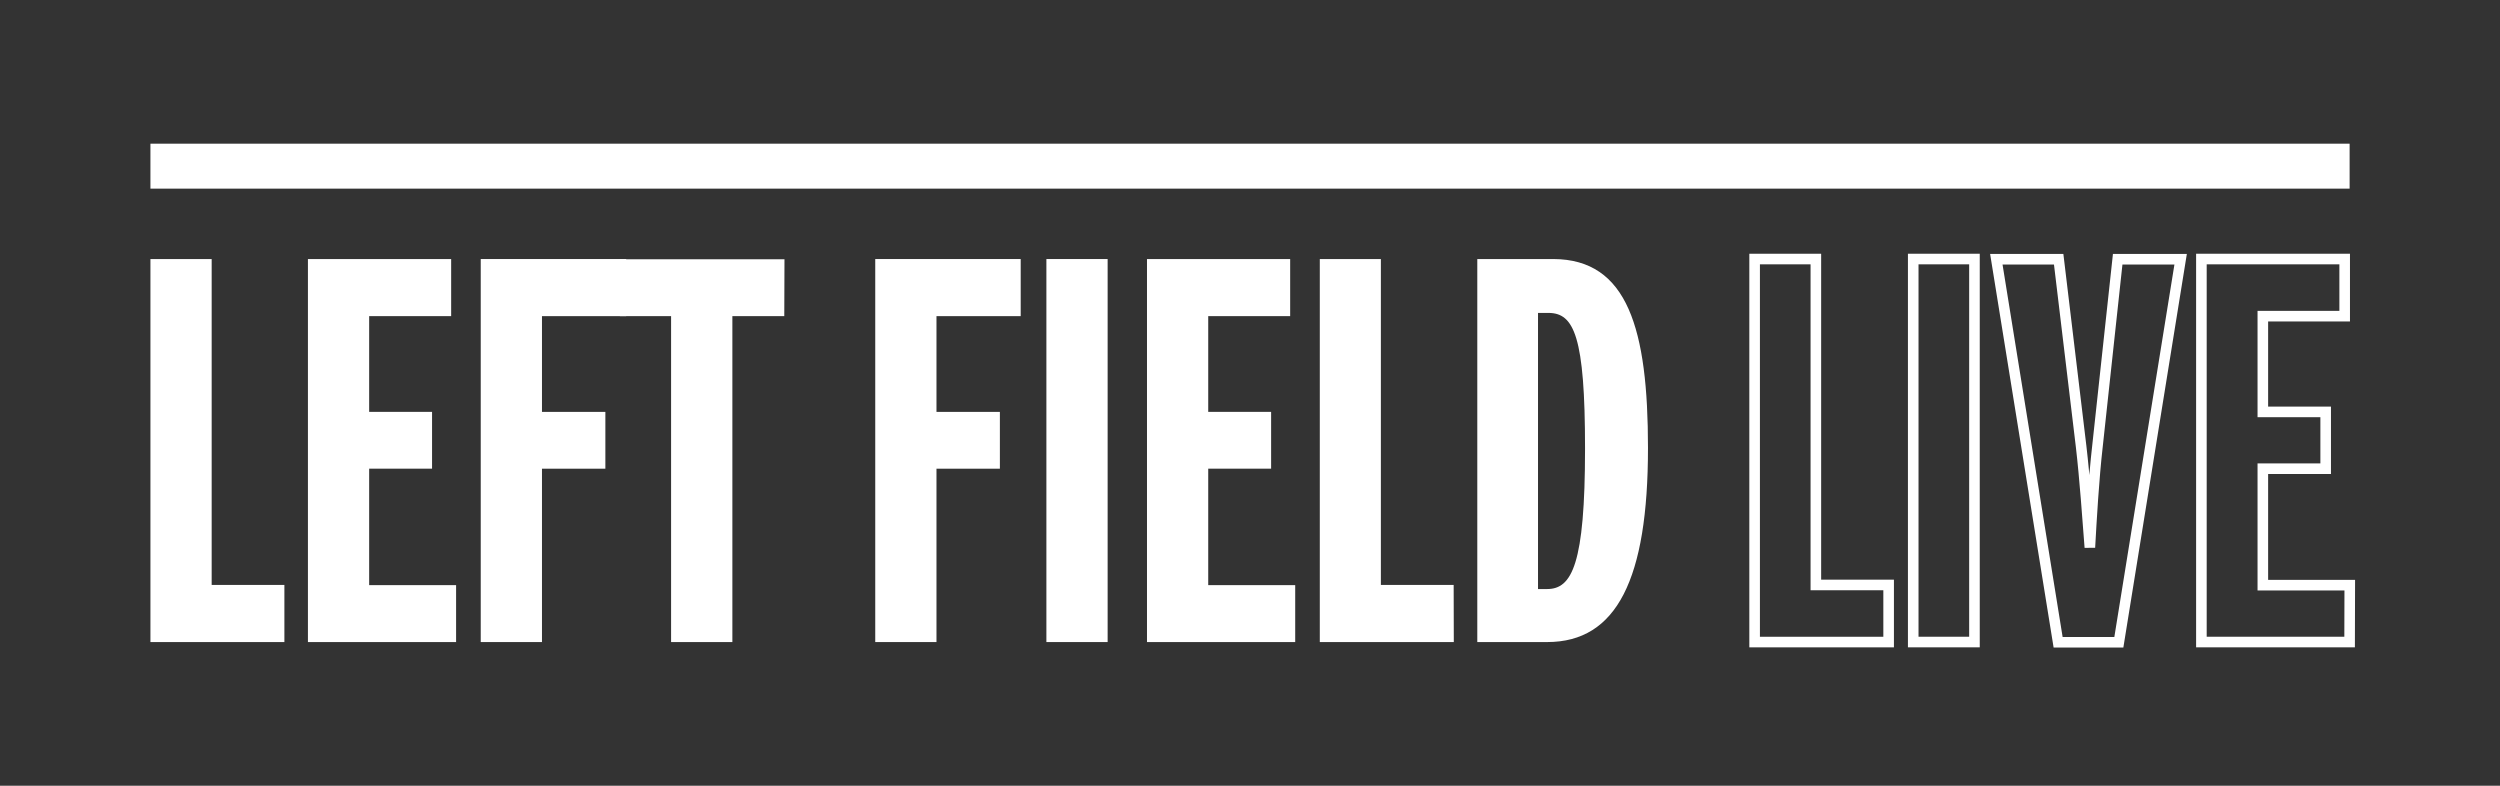 <svg id="Layer_1" data-name="Layer 1" xmlns="http://www.w3.org/2000/svg" viewBox="0 0 496.06 155.91"><rect x="0" y="0" width="496.06" height="155.91" fill="#333333" stroke="none"/><defs><style>.cls-1{fill:#ffffff;}.cls-2{fill:none;stroke:#ffffff;stroke-miterlimit:10;stroke-width:2.1px;}</style></defs><title>Artboard 1 copy 5</title><path class="cls-1" d="M56.43,127.4H29.85v-76H42v64.67H56.43Z"/><path class="cls-1" d="M90.5,127.4H61.1v-76H89.52V62.73H73.25v19H85.73V93H73.25v23.11H90.5Z"/><path class="cls-1" d="M124.25,62.73H107.54v19h12.58V93H107.54v34.4H95.39v-76h28.86Z"/><path class="cls-1" d="M155.62,62.73h-10.3V127.4H133.16V62.73H123V51.44h32.66Z"/><path class="cls-1" d="M202.53,62.73H185.82v19H198.4V93H185.82v34.4H173.67v-76h28.86Z"/><path class="cls-1" d="M219.78,127.4H207.63v-76h12.15Z"/><path class="cls-1" d="M257,127.4H227.59v-76H256V62.73H239.74v19h12.48V93H239.74v23.11H257Z"/><path class="cls-1" d="M288.47,127.4H261.88v-76H274v64.67h14.44Z"/><path class="cls-1" d="M327,88.88c0,26-6.18,38.52-20,38.52H293.13v-76h15.08C323,51.44,327,65.33,327,88.88ZM314.51,89c0-22.25-2.17-26.91-7.27-26.91h-2.06v54.79H307C311.9,116.87,314.51,112,314.51,89Z"/><path class="cls-2" d="M374.75,127.4H348.16v-76h12.15v64.67h14.44Z"/><path class="cls-2" d="M391.78,127.4H379.63v-76h12.15Z"/><path class="cls-2" d="M432.69,51.44l-12.26,76H408.38l-12.26-76h12.37l4.45,37.11c.76,6.51,1.3,14.43,1.74,20.08.32-5.65.76-13.57,1.52-20.19l4-37Z"/><path class="cls-2" d="M466.22,127.4H436.81v-76h28.43V62.73H449v19h12.47V93H449v23.11h17.25Z"/><rect class="cls-1" x="29.85" y="28.51" width="436.37" height="8.92"/></svg>
